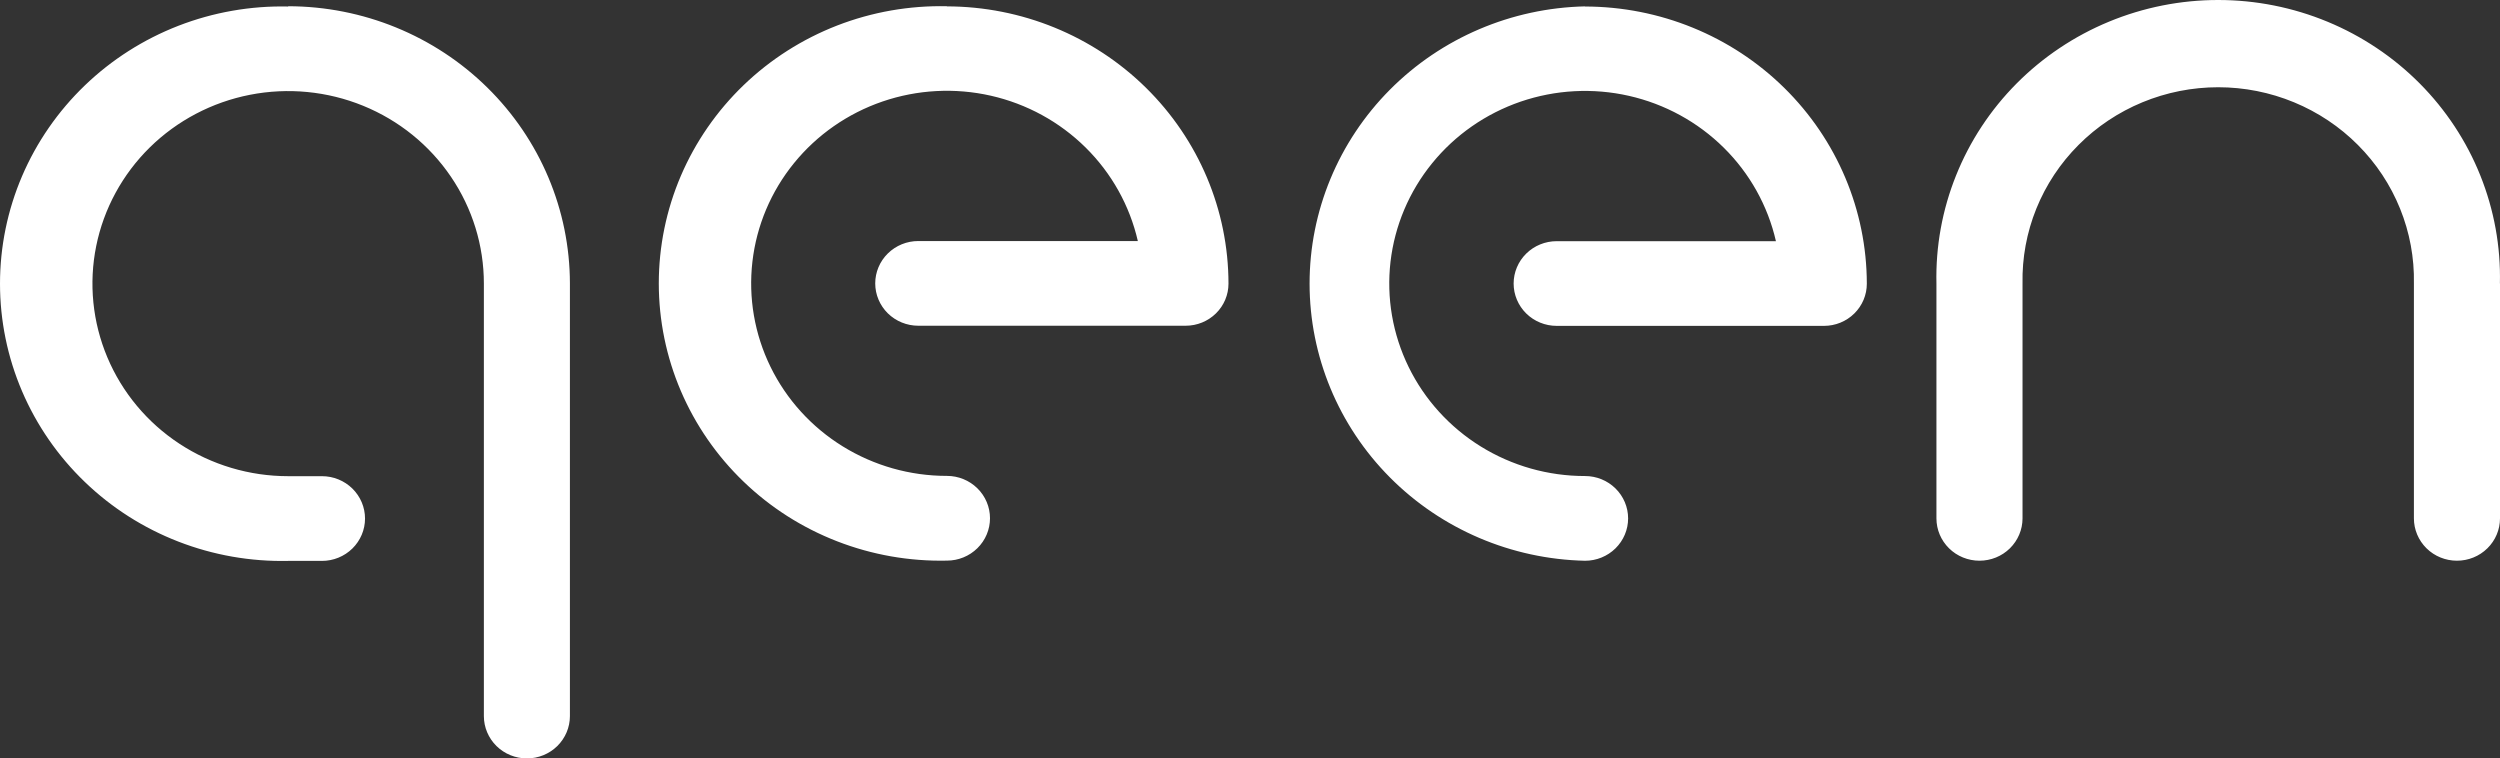 <svg width="89" height="27" viewBox="0 0 89 27" fill="none" xmlns="http://www.w3.org/2000/svg">
<rect x="0" y="0" width="89" height="27" fill="#333333" stroke="none"/>
<path d="M89 10.092V18.454C89 18.854 88.839 19.237 88.551 19.52C88.264 19.803 87.874 19.961 87.468 19.961C87.061 19.961 86.671 19.803 86.384 19.52C86.097 19.237 85.935 18.854 85.935 18.454V10.092C85.953 9.181 85.786 8.276 85.443 7.429C85.101 6.582 84.591 5.811 83.942 5.161C83.294 4.51 82.52 3.994 81.666 3.641C80.812 3.288 79.895 3.106 78.968 3.106C78.042 3.106 77.125 3.288 76.271 3.641C75.417 3.994 74.643 4.51 73.995 5.161C73.346 5.811 72.836 6.582 72.493 7.429C72.151 8.276 71.984 9.181 72.002 10.092V18.454C72.002 18.854 71.84 19.237 71.553 19.52C71.266 19.803 70.876 19.961 70.469 19.961C70.063 19.961 69.673 19.803 69.386 19.52C69.098 19.237 68.937 18.854 68.937 18.454V10.092C68.907 8.778 69.144 7.471 69.635 6.248C70.125 5.024 70.859 3.91 71.793 2.97C72.728 2.03 73.844 1.283 75.076 0.773C76.308 0.263 77.631 0 78.967 0C80.304 0 81.627 0.263 82.859 0.773C84.091 1.283 85.206 2.03 86.141 2.97C87.075 3.91 87.809 5.024 88.3 6.248C88.79 7.471 89.028 8.778 88.997 10.092M33.712 0.222C32.375 0.193 31.047 0.426 29.803 0.908C28.56 1.391 27.427 2.113 26.472 3.032C25.516 3.952 24.757 5.05 24.238 6.261C23.72 7.473 23.453 8.775 23.453 10.09C23.453 11.405 23.72 12.706 24.238 13.918C24.757 15.13 25.516 16.228 26.472 17.147C27.427 18.067 28.56 18.789 29.803 19.271C31.047 19.754 32.375 19.987 33.712 19.958C34.118 19.958 34.508 19.799 34.795 19.516C35.083 19.233 35.244 18.85 35.244 18.45C35.244 18.05 35.083 17.667 34.795 17.384C34.508 17.101 34.118 16.942 33.712 16.942C32.399 16.943 31.113 16.578 30.002 15.891C28.89 15.204 27.999 14.222 27.43 13.059C26.861 11.895 26.638 10.597 26.786 9.314C26.934 8.031 27.447 6.815 28.267 5.807C29.087 4.798 30.179 4.038 31.419 3.613C32.658 3.189 33.995 3.117 35.274 3.407C36.553 3.697 37.722 4.337 38.648 5.252C39.574 6.167 40.218 7.321 40.507 8.581H32.691C32.284 8.581 31.895 8.74 31.607 9.023C31.32 9.305 31.158 9.689 31.158 10.089C31.158 10.488 31.32 10.872 31.607 11.155C31.895 11.437 32.284 11.596 32.691 11.596H42.211C42.615 11.596 43.002 11.438 43.288 11.157C43.574 10.876 43.734 10.495 43.734 10.097C43.732 7.481 42.674 4.972 40.794 3.122C38.913 1.271 36.364 0.23 33.704 0.227M56.428 0.227C53.807 0.285 51.313 1.35 49.48 3.194C47.647 5.039 46.621 7.516 46.621 10.095C46.621 12.674 47.647 15.151 49.48 16.995C51.313 18.84 53.807 19.905 56.428 19.963C56.835 19.963 57.224 19.804 57.512 19.521C57.799 19.238 57.961 18.855 57.961 18.455C57.961 18.055 57.799 17.672 57.512 17.389C57.224 17.106 56.835 16.947 56.428 16.947C55.116 16.948 53.83 16.584 52.718 15.896C51.607 15.209 50.716 14.227 50.147 13.064C49.578 11.9 49.354 10.602 49.502 9.319C49.651 8.036 50.164 6.82 50.984 5.812C51.803 4.803 52.896 4.043 54.135 3.618C55.375 3.194 56.711 3.122 57.99 3.412C59.269 3.702 60.439 4.342 61.365 5.257C62.291 6.172 62.935 7.326 63.223 8.586H55.418C55.011 8.586 54.621 8.745 54.334 9.028C54.047 9.31 53.885 9.694 53.885 10.094C53.885 10.493 54.047 10.877 54.334 11.16C54.621 11.442 55.011 11.601 55.418 11.601H64.935C65.339 11.601 65.727 11.443 66.012 11.162C66.298 10.881 66.459 10.5 66.459 10.102C66.456 7.485 65.398 4.976 63.517 3.126C61.636 1.275 59.086 0.235 56.426 0.232M10.258 0.232C8.922 0.202 7.594 0.436 6.35 0.918C5.107 1.401 3.974 2.123 3.019 3.042C2.063 3.962 1.304 5.059 0.785 6.271C0.267 7.483 0 8.785 0 10.1C0 11.415 0.267 12.716 0.785 13.928C1.304 15.14 2.063 16.238 3.019 17.157C3.974 18.077 5.107 18.799 6.35 19.281C7.594 19.764 8.922 19.997 10.258 19.968H11.462C11.869 19.968 12.258 19.809 12.546 19.526C12.833 19.243 12.995 18.86 12.995 18.46C12.995 18.06 12.833 17.677 12.546 17.394C12.258 17.111 11.869 16.952 11.462 16.952H10.258C8.88 16.952 7.533 16.55 6.387 15.797C5.241 15.044 4.348 13.973 3.821 12.72C3.294 11.467 3.156 10.089 3.425 8.759C3.694 7.429 4.358 6.208 5.332 5.249C6.307 4.291 7.549 3.638 8.901 3.374C10.252 3.11 11.654 3.246 12.927 3.765C14.2 4.284 15.288 5.163 16.053 6.291C16.819 7.418 17.227 8.744 17.226 10.1V25.494C17.226 25.893 17.388 26.276 17.675 26.559C17.962 26.841 18.352 27 18.758 27C19.164 27 19.553 26.841 19.84 26.559C20.127 26.276 20.289 25.893 20.289 25.494V10.092C20.286 7.476 19.229 4.967 17.348 3.117C15.468 1.266 12.918 0.225 10.258 0.222" fill="white"/>
</svg>
